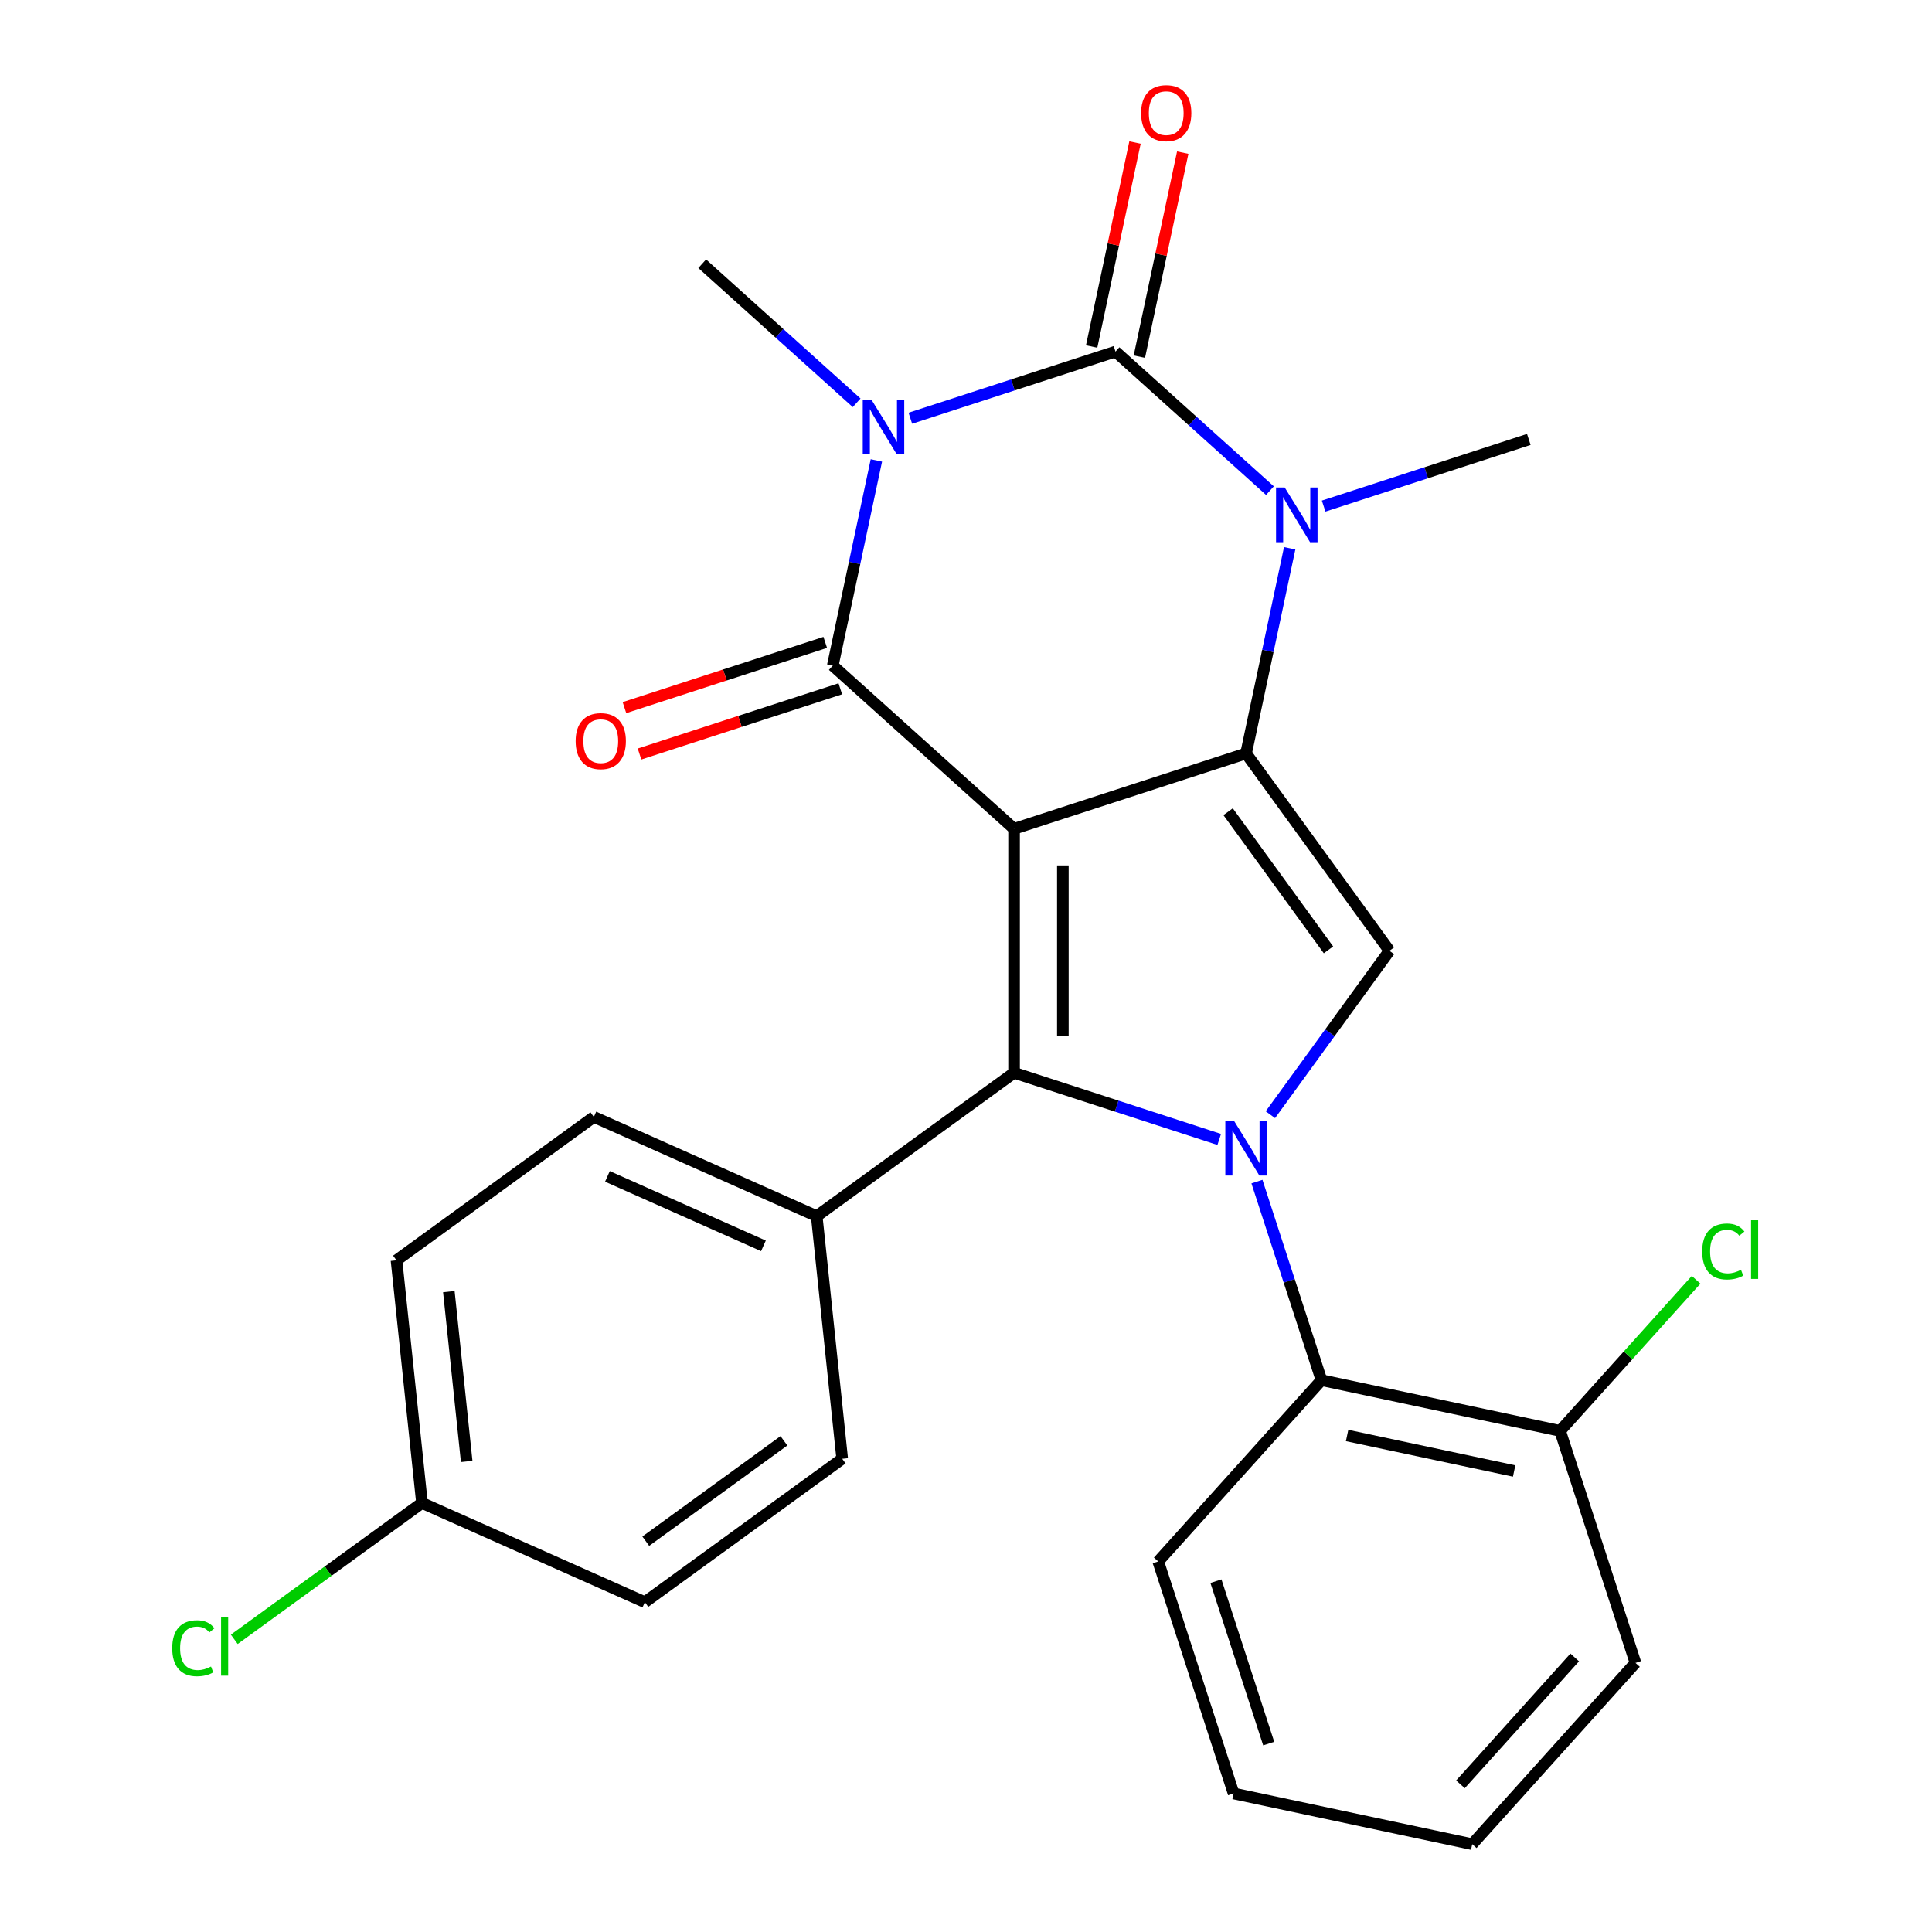 <?xml version='1.0' encoding='iso-8859-1'?>
<svg version='1.1' baseProfile='full'
              xmlns='http://www.w3.org/2000/svg'
                      xmlns:rdkit='http://www.rdkit.org/xml'
                      xmlns:xlink='http://www.w3.org/1999/xlink'
                  xml:space='preserve'
width='1000px' height='1000px' viewBox='0 0 1000 1000'>
<!-- END OF HEADER -->
<rect style='opacity:1.0;fill:#FFFFFF;stroke:none' width='1000' height='1000' x='0' y='0'> </rect>
<path class='bond-1' d='M 524.88,428.996 L 644.967,389.977' style='fill:none;fill-rule:evenodd;stroke:#000000;stroke-width:6px;stroke-linecap:butt;stroke-linejoin:miter;stroke-opacity:1' />
<path class='bond-2' d='M 524.88,428.996 L 431.044,344.506' style='fill:none;fill-rule:evenodd;stroke:#000000;stroke-width:6px;stroke-linecap:butt;stroke-linejoin:miter;stroke-opacity:1' />
<path class='bond-5' d='M 524.88,428.996 L 524.88,555.263' style='fill:none;fill-rule:evenodd;stroke:#000000;stroke-width:6px;stroke-linecap:butt;stroke-linejoin:miter;stroke-opacity:1' />
<path class='bond-5' d='M 550.133,447.936 L 550.133,536.323' style='fill:none;fill-rule:evenodd;stroke:#000000;stroke-width:6px;stroke-linecap:butt;stroke-linejoin:miter;stroke-opacity:1' />
<path class='bond-0' d='M 453.616,238.314 L 442.33,291.41' style='fill:none;fill-rule:evenodd;stroke:#0000FF;stroke-width:6px;stroke-linecap:butt;stroke-linejoin:miter;stroke-opacity:1' />
<path class='bond-0' d='M 442.33,291.41 L 431.044,344.506' style='fill:none;fill-rule:evenodd;stroke:#000000;stroke-width:6px;stroke-linecap:butt;stroke-linejoin:miter;stroke-opacity:1' />
<path class='bond-4' d='M 471.194,216.482 L 524.289,199.23' style='fill:none;fill-rule:evenodd;stroke:#0000FF;stroke-width:6px;stroke-linecap:butt;stroke-linejoin:miter;stroke-opacity:1' />
<path class='bond-4' d='M 524.289,199.23 L 577.385,181.979' style='fill:none;fill-rule:evenodd;stroke:#000000;stroke-width:6px;stroke-linecap:butt;stroke-linejoin:miter;stroke-opacity:1' />
<path class='bond-13' d='M 443.4,208.485 L 403.431,172.496' style='fill:none;fill-rule:evenodd;stroke:#0000FF;stroke-width:6px;stroke-linecap:butt;stroke-linejoin:miter;stroke-opacity:1' />
<path class='bond-13' d='M 403.431,172.496 L 363.462,136.508' style='fill:none;fill-rule:evenodd;stroke:#000000;stroke-width:6px;stroke-linecap:butt;stroke-linejoin:miter;stroke-opacity:1' />
<path class='bond-6' d='M 644.967,389.977 L 656.253,336.881' style='fill:none;fill-rule:evenodd;stroke:#000000;stroke-width:6px;stroke-linecap:butt;stroke-linejoin:miter;stroke-opacity:1' />
<path class='bond-6' d='M 656.253,336.881 L 667.539,283.785' style='fill:none;fill-rule:evenodd;stroke:#0000FF;stroke-width:6px;stroke-linecap:butt;stroke-linejoin:miter;stroke-opacity:1' />
<path class='bond-7' d='M 644.967,389.977 L 719.186,492.129' style='fill:none;fill-rule:evenodd;stroke:#000000;stroke-width:6px;stroke-linecap:butt;stroke-linejoin:miter;stroke-opacity:1' />
<path class='bond-7' d='M 635.67,420.143 L 687.622,491.65' style='fill:none;fill-rule:evenodd;stroke:#000000;stroke-width:6px;stroke-linecap:butt;stroke-linejoin:miter;stroke-opacity:1' />
<path class='bond-11' d='M 427.142,332.497 L 375.177,349.382' style='fill:none;fill-rule:evenodd;stroke:#000000;stroke-width:6px;stroke-linecap:butt;stroke-linejoin:miter;stroke-opacity:1' />
<path class='bond-11' d='M 375.177,349.382 L 323.211,366.266' style='fill:none;fill-rule:evenodd;stroke:#FF0000;stroke-width:6px;stroke-linecap:butt;stroke-linejoin:miter;stroke-opacity:1' />
<path class='bond-11' d='M 434.946,356.515 L 382.981,373.399' style='fill:none;fill-rule:evenodd;stroke:#000000;stroke-width:6px;stroke-linecap:butt;stroke-linejoin:miter;stroke-opacity:1' />
<path class='bond-11' d='M 382.981,373.399 L 331.015,390.284' style='fill:none;fill-rule:evenodd;stroke:#FF0000;stroke-width:6px;stroke-linecap:butt;stroke-linejoin:miter;stroke-opacity:1' />
<path class='bond-3' d='M 631.071,589.767 L 577.975,572.515' style='fill:none;fill-rule:evenodd;stroke:#0000FF;stroke-width:6px;stroke-linecap:butt;stroke-linejoin:miter;stroke-opacity:1' />
<path class='bond-3' d='M 577.975,572.515 L 524.88,555.263' style='fill:none;fill-rule:evenodd;stroke:#000000;stroke-width:6px;stroke-linecap:butt;stroke-linejoin:miter;stroke-opacity:1' />
<path class='bond-8' d='M 650.594,611.599 L 667.29,662.984' style='fill:none;fill-rule:evenodd;stroke:#0000FF;stroke-width:6px;stroke-linecap:butt;stroke-linejoin:miter;stroke-opacity:1' />
<path class='bond-8' d='M 667.29,662.984 L 683.986,714.37' style='fill:none;fill-rule:evenodd;stroke:#000000;stroke-width:6px;stroke-linecap:butt;stroke-linejoin:miter;stroke-opacity:1' />
<path class='bond-26' d='M 657.549,576.965 L 688.367,534.547' style='fill:none;fill-rule:evenodd;stroke:#0000FF;stroke-width:6px;stroke-linecap:butt;stroke-linejoin:miter;stroke-opacity:1' />
<path class='bond-26' d='M 688.367,534.547 L 719.186,492.129' style='fill:none;fill-rule:evenodd;stroke:#000000;stroke-width:6px;stroke-linecap:butt;stroke-linejoin:miter;stroke-opacity:1' />
<path class='bond-10' d='M 589.735,184.604 L 600.958,131.808' style='fill:none;fill-rule:evenodd;stroke:#000000;stroke-width:6px;stroke-linecap:butt;stroke-linejoin:miter;stroke-opacity:1' />
<path class='bond-10' d='M 600.958,131.808 L 612.18,79.012' style='fill:none;fill-rule:evenodd;stroke:#FF0000;stroke-width:6px;stroke-linecap:butt;stroke-linejoin:miter;stroke-opacity:1' />
<path class='bond-10' d='M 565.034,179.353 L 576.256,126.557' style='fill:none;fill-rule:evenodd;stroke:#000000;stroke-width:6px;stroke-linecap:butt;stroke-linejoin:miter;stroke-opacity:1' />
<path class='bond-10' d='M 576.256,126.557 L 587.478,73.761' style='fill:none;fill-rule:evenodd;stroke:#FF0000;stroke-width:6px;stroke-linecap:butt;stroke-linejoin:miter;stroke-opacity:1' />
<path class='bond-27' d='M 577.385,181.979 L 617.354,217.967' style='fill:none;fill-rule:evenodd;stroke:#000000;stroke-width:6px;stroke-linecap:butt;stroke-linejoin:miter;stroke-opacity:1' />
<path class='bond-27' d='M 617.354,217.967 L 657.323,253.956' style='fill:none;fill-rule:evenodd;stroke:#0000FF;stroke-width:6px;stroke-linecap:butt;stroke-linejoin:miter;stroke-opacity:1' />
<path class='bond-9' d='M 524.88,555.263 L 422.727,629.482' style='fill:none;fill-rule:evenodd;stroke:#000000;stroke-width:6px;stroke-linecap:butt;stroke-linejoin:miter;stroke-opacity:1' />
<path class='bond-16' d='M 685.117,261.953 L 738.212,244.701' style='fill:none;fill-rule:evenodd;stroke:#0000FF;stroke-width:6px;stroke-linecap:butt;stroke-linejoin:miter;stroke-opacity:1' />
<path class='bond-16' d='M 738.212,244.701 L 791.308,227.449' style='fill:none;fill-rule:evenodd;stroke:#000000;stroke-width:6px;stroke-linecap:butt;stroke-linejoin:miter;stroke-opacity:1' />
<path class='bond-12' d='M 683.986,714.37 L 807.495,740.622' style='fill:none;fill-rule:evenodd;stroke:#000000;stroke-width:6px;stroke-linecap:butt;stroke-linejoin:miter;stroke-opacity:1' />
<path class='bond-12' d='M 697.262,743.01 L 783.718,761.386' style='fill:none;fill-rule:evenodd;stroke:#000000;stroke-width:6px;stroke-linecap:butt;stroke-linejoin:miter;stroke-opacity:1' />
<path class='bond-22' d='M 683.986,714.37 L 599.497,808.205' style='fill:none;fill-rule:evenodd;stroke:#000000;stroke-width:6px;stroke-linecap:butt;stroke-linejoin:miter;stroke-opacity:1' />
<path class='bond-14' d='M 422.727,629.482 L 307.375,578.124' style='fill:none;fill-rule:evenodd;stroke:#000000;stroke-width:6px;stroke-linecap:butt;stroke-linejoin:miter;stroke-opacity:1' />
<path class='bond-14' d='M 395.153,644.848 L 314.407,608.898' style='fill:none;fill-rule:evenodd;stroke:#000000;stroke-width:6px;stroke-linecap:butt;stroke-linejoin:miter;stroke-opacity:1' />
<path class='bond-15' d='M 422.727,629.482 L 435.925,755.058' style='fill:none;fill-rule:evenodd;stroke:#000000;stroke-width:6px;stroke-linecap:butt;stroke-linejoin:miter;stroke-opacity:1' />
<path class='bond-18' d='M 807.495,740.622 L 842.701,701.522' style='fill:none;fill-rule:evenodd;stroke:#000000;stroke-width:6px;stroke-linecap:butt;stroke-linejoin:miter;stroke-opacity:1' />
<path class='bond-18' d='M 842.701,701.522 L 877.908,662.421' style='fill:none;fill-rule:evenodd;stroke:#00CC00;stroke-width:6px;stroke-linecap:butt;stroke-linejoin:miter;stroke-opacity:1' />
<path class='bond-23' d='M 807.495,740.622 L 846.514,860.71' style='fill:none;fill-rule:evenodd;stroke:#000000;stroke-width:6px;stroke-linecap:butt;stroke-linejoin:miter;stroke-opacity:1' />
<path class='bond-20' d='M 307.375,578.124 L 205.223,652.342' style='fill:none;fill-rule:evenodd;stroke:#000000;stroke-width:6px;stroke-linecap:butt;stroke-linejoin:miter;stroke-opacity:1' />
<path class='bond-19' d='M 435.925,755.058 L 333.773,829.276' style='fill:none;fill-rule:evenodd;stroke:#000000;stroke-width:6px;stroke-linecap:butt;stroke-linejoin:miter;stroke-opacity:1' />
<path class='bond-19' d='M 405.759,745.76 L 334.252,797.713' style='fill:none;fill-rule:evenodd;stroke:#000000;stroke-width:6px;stroke-linecap:butt;stroke-linejoin:miter;stroke-opacity:1' />
<path class='bond-17' d='M 218.421,777.918 L 333.773,829.276' style='fill:none;fill-rule:evenodd;stroke:#000000;stroke-width:6px;stroke-linecap:butt;stroke-linejoin:miter;stroke-opacity:1' />
<path class='bond-21' d='M 218.421,777.918 L 169.843,813.212' style='fill:none;fill-rule:evenodd;stroke:#000000;stroke-width:6px;stroke-linecap:butt;stroke-linejoin:miter;stroke-opacity:1' />
<path class='bond-21' d='M 169.843,813.212 L 121.265,848.506' style='fill:none;fill-rule:evenodd;stroke:#00CC00;stroke-width:6px;stroke-linecap:butt;stroke-linejoin:miter;stroke-opacity:1' />
<path class='bond-28' d='M 218.421,777.918 L 205.223,652.342' style='fill:none;fill-rule:evenodd;stroke:#000000;stroke-width:6px;stroke-linecap:butt;stroke-linejoin:miter;stroke-opacity:1' />
<path class='bond-28' d='M 241.557,756.442 L 232.318,668.539' style='fill:none;fill-rule:evenodd;stroke:#000000;stroke-width:6px;stroke-linecap:butt;stroke-linejoin:miter;stroke-opacity:1' />
<path class='bond-24' d='M 599.497,808.205 L 638.515,928.293' style='fill:none;fill-rule:evenodd;stroke:#000000;stroke-width:6px;stroke-linecap:butt;stroke-linejoin:miter;stroke-opacity:1' />
<path class='bond-24' d='M 629.367,818.415 L 656.68,902.476' style='fill:none;fill-rule:evenodd;stroke:#000000;stroke-width:6px;stroke-linecap:butt;stroke-linejoin:miter;stroke-opacity:1' />
<path class='bond-29' d='M 846.514,860.71 L 762.024,954.545' style='fill:none;fill-rule:evenodd;stroke:#000000;stroke-width:6px;stroke-linecap:butt;stroke-linejoin:miter;stroke-opacity:1' />
<path class='bond-29' d='M 815.073,857.888 L 755.93,923.572' style='fill:none;fill-rule:evenodd;stroke:#000000;stroke-width:6px;stroke-linecap:butt;stroke-linejoin:miter;stroke-opacity:1' />
<path class='bond-25' d='M 638.515,928.293 L 762.024,954.545' style='fill:none;fill-rule:evenodd;stroke:#000000;stroke-width:6px;stroke-linecap:butt;stroke-linejoin:miter;stroke-opacity:1' />
<path  class='atom-1' d='M 451.037 206.837
L 460.317 221.837
Q 461.237 223.317, 462.717 225.997
Q 464.197 228.677, 464.277 228.837
L 464.277 206.837
L 468.037 206.837
L 468.037 235.157
L 464.157 235.157
L 454.197 218.757
Q 453.037 216.837, 451.797 214.637
Q 450.597 212.437, 450.237 211.757
L 450.237 235.157
L 446.557 235.157
L 446.557 206.837
L 451.037 206.837
' fill='#0000FF'/>
<path  class='atom-4' d='M 638.707 580.122
L 647.987 595.122
Q 648.907 596.602, 650.387 599.282
Q 651.867 601.962, 651.947 602.122
L 651.947 580.122
L 655.707 580.122
L 655.707 608.442
L 651.827 608.442
L 641.867 592.042
Q 640.707 590.122, 639.467 587.922
Q 638.267 585.722, 637.907 585.042
L 637.907 608.442
L 634.227 608.442
L 634.227 580.122
L 638.707 580.122
' fill='#0000FF'/>
<path  class='atom-7' d='M 664.96 252.308
L 674.24 267.308
Q 675.16 268.788, 676.64 271.468
Q 678.12 274.148, 678.2 274.308
L 678.2 252.308
L 681.96 252.308
L 681.96 280.628
L 678.08 280.628
L 668.12 264.228
Q 666.96 262.308, 665.72 260.108
Q 664.52 257.908, 664.16 257.228
L 664.16 280.628
L 660.48 280.628
L 660.48 252.308
L 664.96 252.308
' fill='#0000FF'/>
<path  class='atom-11' d='M 590.637 58.55
Q 590.637 51.75, 593.997 47.95
Q 597.357 44.15, 603.637 44.15
Q 609.917 44.15, 613.277 47.95
Q 616.637 51.75, 616.637 58.55
Q 616.637 65.43, 613.237 69.35
Q 609.837 73.23, 603.637 73.23
Q 597.397 73.23, 593.997 69.35
Q 590.637 65.47, 590.637 58.55
M 603.637 70.03
Q 607.957 70.03, 610.277 67.15
Q 612.637 64.23, 612.637 58.55
Q 612.637 52.99, 610.277 50.19
Q 607.957 47.35, 603.637 47.35
Q 599.317 47.35, 596.957 50.15
Q 594.637 52.95, 594.637 58.55
Q 594.637 64.27, 596.957 67.15
Q 599.317 70.03, 603.637 70.03
' fill='#FF0000'/>
<path  class='atom-12' d='M 297.957 383.605
Q 297.957 376.805, 301.317 373.005
Q 304.677 369.205, 310.957 369.205
Q 317.237 369.205, 320.597 373.005
Q 323.957 376.805, 323.957 383.605
Q 323.957 390.485, 320.557 394.405
Q 317.157 398.285, 310.957 398.285
Q 304.717 398.285, 301.317 394.405
Q 297.957 390.525, 297.957 383.605
M 310.957 395.085
Q 315.277 395.085, 317.597 392.205
Q 319.957 389.285, 319.957 383.605
Q 319.957 378.045, 317.597 375.245
Q 315.277 372.405, 310.957 372.405
Q 306.637 372.405, 304.277 375.205
Q 301.957 378.005, 301.957 383.605
Q 301.957 389.325, 304.277 392.205
Q 306.637 395.085, 310.957 395.085
' fill='#FF0000'/>
<path  class='atom-19' d='M 881.064 647.767
Q 881.064 640.727, 884.344 637.047
Q 887.664 633.327, 893.944 633.327
Q 899.784 633.327, 902.904 637.447
L 900.264 639.607
Q 897.984 636.607, 893.944 636.607
Q 889.664 636.607, 887.384 639.487
Q 885.144 642.327, 885.144 647.767
Q 885.144 653.367, 887.464 656.247
Q 889.824 659.127, 894.384 659.127
Q 897.504 659.127, 901.144 657.247
L 902.264 660.247
Q 900.784 661.207, 898.544 661.767
Q 896.304 662.327, 893.824 662.327
Q 887.664 662.327, 884.344 658.567
Q 881.064 654.807, 881.064 647.767
' fill='#00CC00'/>
<path  class='atom-19' d='M 906.344 631.607
L 910.024 631.607
L 910.024 661.967
L 906.344 661.967
L 906.344 631.607
' fill='#00CC00'/>
<path  class='atom-22' d='M 89.149 853.117
Q 89.149 846.077, 92.429 842.397
Q 95.749 838.677, 102.029 838.677
Q 107.869 838.677, 110.989 842.797
L 108.349 844.957
Q 106.069 841.957, 102.029 841.957
Q 97.749 841.957, 95.469 844.837
Q 93.229 847.677, 93.229 853.117
Q 93.229 858.717, 95.549 861.597
Q 97.909 864.477, 102.469 864.477
Q 105.589 864.477, 109.229 862.597
L 110.349 865.597
Q 108.869 866.557, 106.629 867.117
Q 104.389 867.677, 101.909 867.677
Q 95.749 867.677, 92.429 863.917
Q 89.149 860.157, 89.149 853.117
' fill='#00CC00'/>
<path  class='atom-22' d='M 114.429 836.957
L 118.109 836.957
L 118.109 867.317
L 114.429 867.317
L 114.429 836.957
' fill='#00CC00'/>
</svg>
